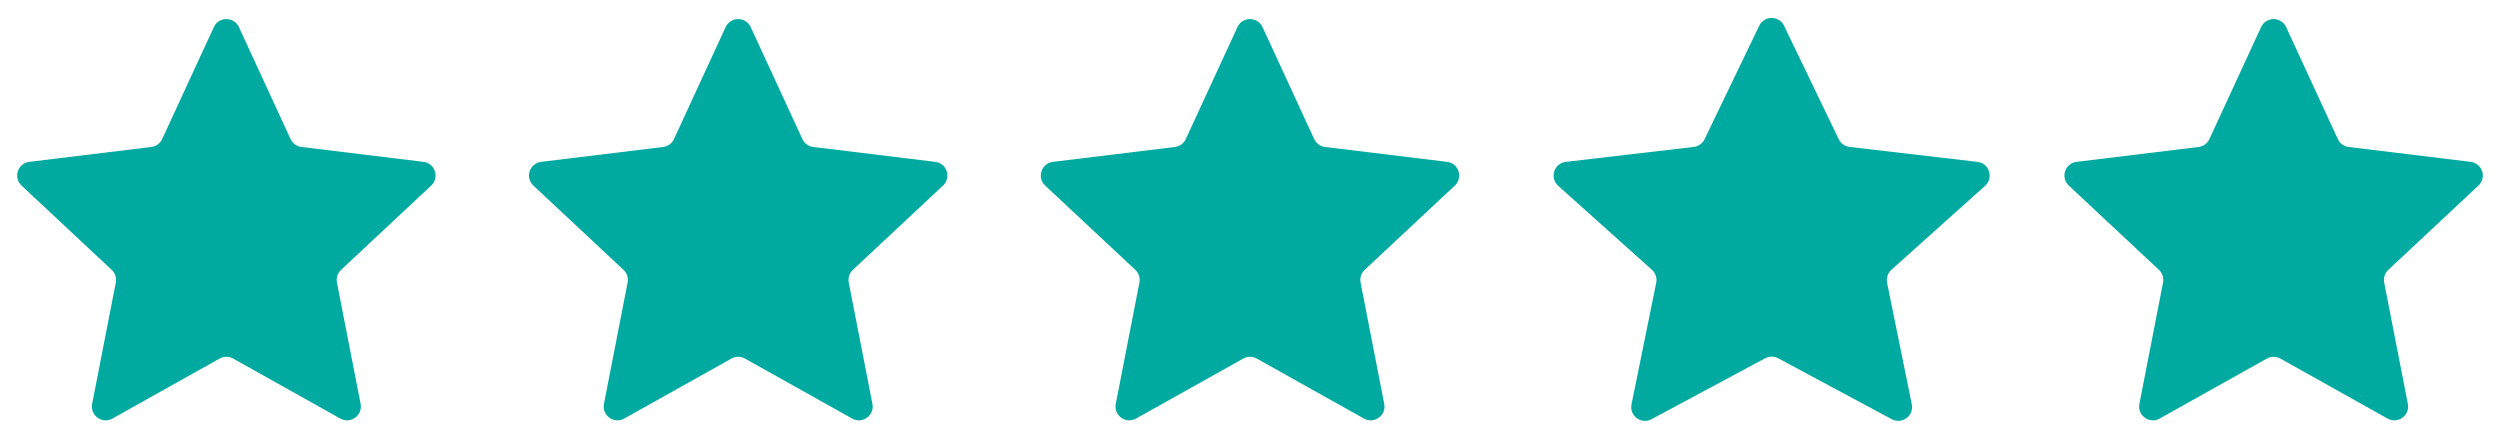 <?xml version="1.0" encoding="UTF-8"?> <svg xmlns="http://www.w3.org/2000/svg" width="127" height="22" viewBox="0 0 127 22" fill="none"><path d="M10.864 1.376C11.115 0.834 11.885 0.834 12.136 1.376L14.762 7.065C14.864 7.285 15.072 7.437 15.313 7.466L21.511 8.222C22.101 8.294 22.338 9.022 21.904 9.428L17.326 13.708C17.15 13.873 17.071 14.116 17.117 14.353L18.319 20.518C18.433 21.103 17.81 21.554 17.29 21.263L11.842 18.214C11.629 18.096 11.371 18.096 11.158 18.214L5.71 21.263C5.19 21.554 4.567 21.103 4.681 20.518L5.883 14.353C5.929 14.116 5.85 13.873 5.674 13.708L1.096 9.428C0.662 9.022 0.899 8.294 1.489 8.222L7.687 7.466C7.928 7.437 8.136 7.285 8.238 7.065L10.864 1.376Z" fill="#00AAA0"></path><path d="M36.864 1.376C37.115 0.834 37.885 0.834 38.136 1.376L40.762 7.065C40.864 7.285 41.072 7.437 41.313 7.466L47.511 8.222C48.101 8.294 48.338 9.022 47.904 9.428L43.326 13.708C43.15 13.873 43.071 14.116 43.117 14.353L44.319 20.518C44.433 21.103 43.81 21.554 43.29 21.263L37.842 18.214C37.629 18.096 37.371 18.096 37.158 18.214L31.71 21.263C31.19 21.554 30.567 21.103 30.681 20.518L31.883 14.353C31.929 14.116 31.85 13.873 31.674 13.708L27.096 9.428C26.662 9.022 26.899 8.294 27.489 8.222L33.687 7.466C33.928 7.437 34.136 7.285 34.238 7.065L36.864 1.376Z" fill="#00AAA0"></path><path d="M62.864 1.376C63.115 0.834 63.885 0.834 64.135 1.376L66.762 7.065C66.864 7.285 67.072 7.437 67.313 7.466L73.511 8.222C74.101 8.294 74.338 9.022 73.904 9.428L69.326 13.708C69.15 13.873 69.071 14.116 69.117 14.353L70.319 20.518C70.433 21.103 69.81 21.554 69.29 21.263L63.842 18.214C63.629 18.096 63.371 18.096 63.158 18.214L57.71 21.263C57.19 21.554 56.567 21.103 56.681 20.518L57.883 14.353C57.929 14.116 57.85 13.873 57.674 13.708L53.096 9.428C52.662 9.022 52.899 8.294 53.489 8.222L59.687 7.466C59.928 7.437 60.136 7.285 60.238 7.065L62.864 1.376Z" fill="#00AAA0"></path><path d="M89.369 1.309C89.624 0.781 90.376 0.781 90.631 1.309L93.408 7.072C93.512 7.288 93.719 7.436 93.957 7.464L100.457 8.223C101.056 8.293 101.292 9.037 100.843 9.44L96.083 13.705C95.898 13.871 95.814 14.122 95.864 14.366L97.119 20.539C97.237 21.12 96.625 21.576 96.103 21.296L90.331 18.2C90.124 18.09 89.876 18.09 89.669 18.2L83.897 21.296C83.375 21.576 82.763 21.12 82.881 20.539L84.136 14.366C84.186 14.122 84.102 13.871 83.917 13.705L79.157 9.44C78.708 9.037 78.944 8.293 79.543 8.223L86.043 7.464C86.281 7.436 86.488 7.288 86.592 7.072L89.369 1.309Z" fill="#00AAA0"></path><path d="M114.864 1.376C115.115 0.834 115.885 0.834 116.136 1.376L118.762 7.065C118.864 7.285 119.072 7.437 119.313 7.466L125.511 8.222C126.101 8.294 126.338 9.022 125.904 9.428L121.326 13.708C121.15 13.873 121.071 14.116 121.117 14.353L122.319 20.518C122.433 21.103 121.81 21.554 121.29 21.263L115.842 18.214C115.629 18.096 115.371 18.096 115.158 18.214L109.71 21.263C109.19 21.554 108.567 21.103 108.681 20.518L109.883 14.353C109.929 14.116 109.85 13.873 109.674 13.708L105.096 9.428C104.662 9.022 104.899 8.294 105.489 8.222L111.687 7.466C111.928 7.437 112.136 7.285 112.238 7.065L114.864 1.376Z" fill="#00AAA0"></path></svg> 